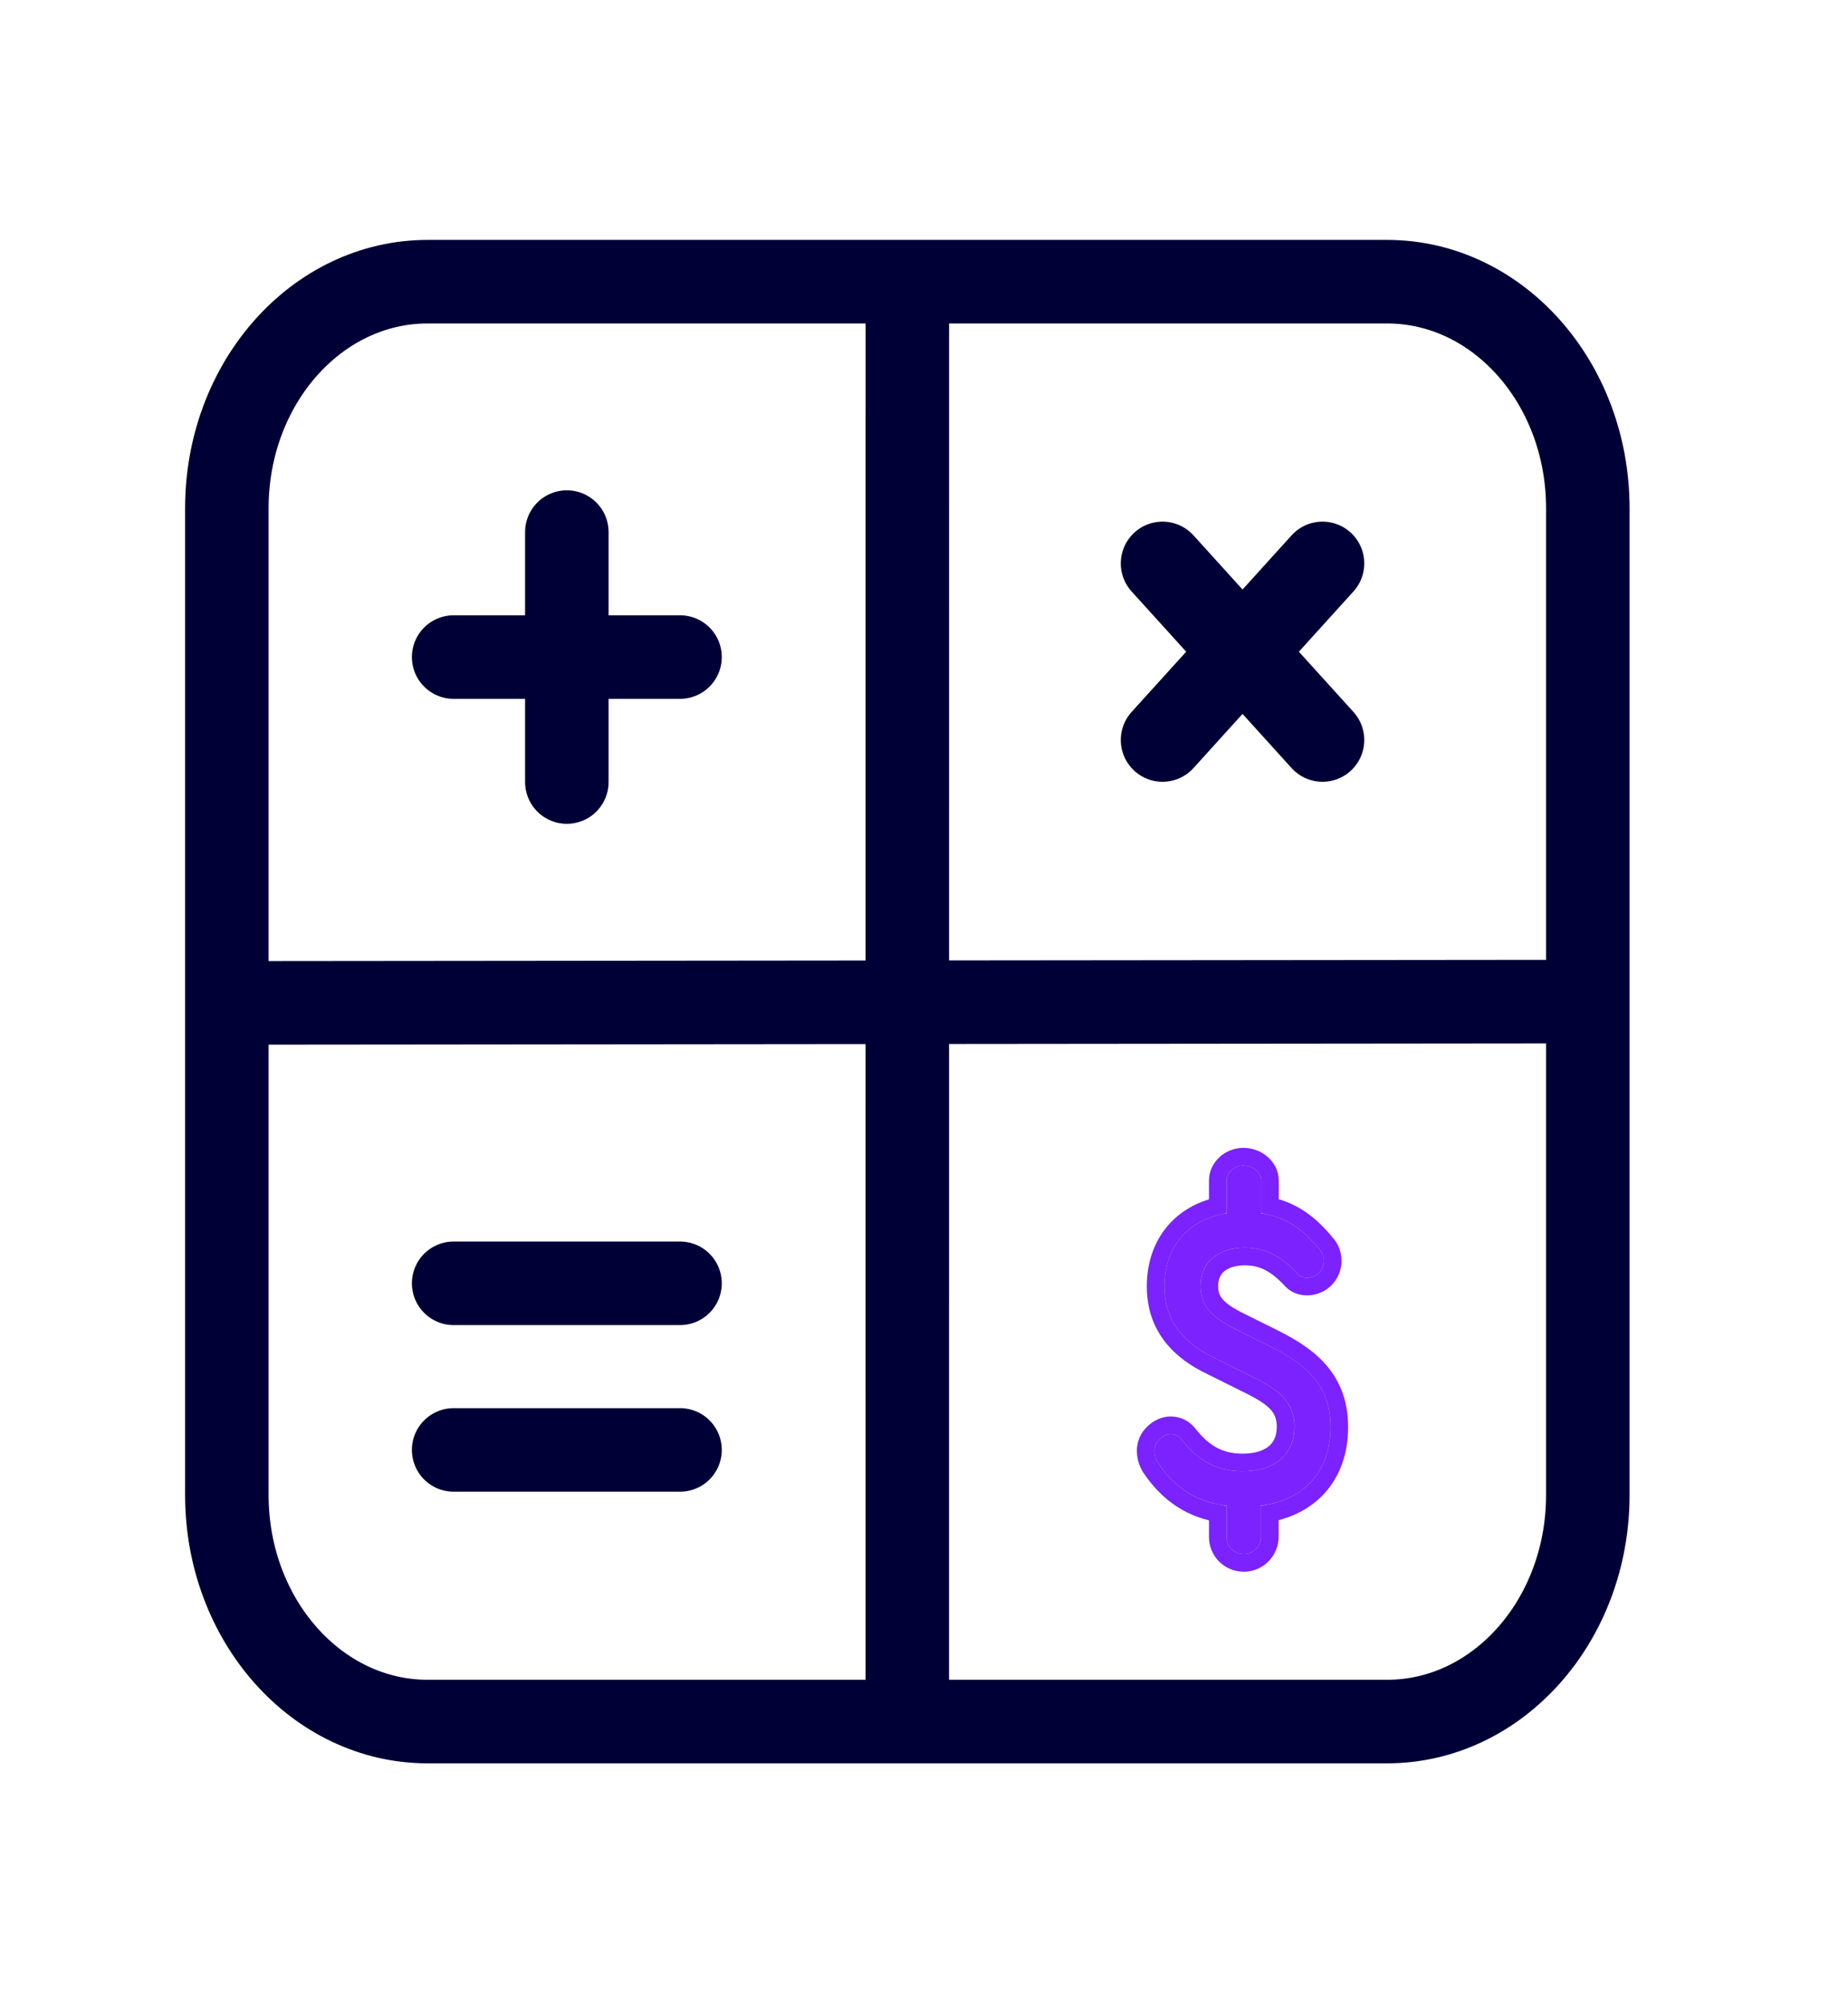 <svg width="48" height="52" viewBox="0 0 48 52" fill="none" xmlns="http://www.w3.org/2000/svg">
<path d="M36.028 7.312H11.106C8.226 7.312 5.892 9.945 5.892 13.193V38.807C5.892 42.055 8.226 44.688 11.106 44.688H36.028C38.908 44.688 41.242 42.055 41.242 38.807V13.193C41.242 9.945 38.908 7.312 36.028 7.312Z" stroke="#000037" stroke-width="2.169" stroke-linecap="round" stroke-linejoin="round"/>
<path d="M32.309 40.34C32.563 40.34 32.753 40.123 32.753 39.898V39.082C33.844 38.945 34.558 38.224 34.558 37.038C34.558 35.83 33.745 35.321 32.911 34.908L32.098 34.506C31.481 34.199 31.182 33.902 31.182 33.383C31.182 32.736 31.676 32.387 32.335 32.387C32.891 32.387 33.303 32.631 33.714 33.075C33.849 33.222 34.152 33.194 34.301 32.99C34.431 32.813 34.405 32.565 34.27 32.429C33.858 31.921 33.415 31.592 32.756 31.497V30.639C32.756 30.459 32.569 30.254 32.295 30.254C32.047 30.254 31.86 30.448 31.86 30.639V31.497C30.892 31.645 30.245 32.334 30.245 33.393C30.245 34.336 30.801 34.898 31.563 35.258L32.438 35.692C33.107 36.021 33.622 36.317 33.622 37.038C33.622 37.748 33.117 38.192 32.273 38.192C31.553 38.192 31.079 37.864 30.688 37.366C30.565 37.209 30.314 37.146 30.091 37.387C29.945 37.545 29.961 37.799 30.091 37.991C30.451 38.521 30.985 38.987 31.86 39.082V39.898C31.86 40.13 32.041 40.34 32.309 40.34Z" fill="#7B22FF"/>
<path d="M33.013 34.703L33.013 34.703L32.2 34.3C32.2 34.3 32.2 34.3 32.2 34.3C31.9 34.151 31.704 34.017 31.583 33.875C31.469 33.742 31.411 33.592 31.411 33.383C31.411 33.124 31.507 32.942 31.657 32.82C31.811 32.694 32.044 32.616 32.335 32.616C32.806 32.616 33.161 32.815 33.546 33.231C33.677 33.373 33.868 33.412 34.031 33.391C34.198 33.37 34.37 33.284 34.486 33.126C34.679 32.863 34.649 32.495 34.442 32.277C34.048 31.793 33.608 31.445 32.985 31.306V30.639C32.985 30.313 32.674 30.025 32.295 30.025C31.937 30.025 31.631 30.305 31.631 30.639V31.308C31.184 31.412 30.8 31.629 30.517 31.953C30.194 32.323 30.016 32.816 30.016 33.393C30.016 33.914 30.171 34.34 30.437 34.684C30.7 35.025 31.062 35.274 31.463 35.464L32.336 35.898L32.337 35.898C32.675 36.064 32.939 36.206 33.121 36.383C33.292 36.547 33.392 36.743 33.392 37.038C33.392 37.335 33.289 37.557 33.114 37.708C32.935 37.862 32.657 37.963 32.273 37.963C31.642 37.963 31.229 37.684 30.868 37.224C30.771 37.1 30.618 37.007 30.439 36.998C30.253 36.989 30.072 37.07 29.923 37.232C29.681 37.493 29.733 37.871 29.901 38.12L29.901 38.12C30.261 38.648 30.791 39.13 31.631 39.281V39.898C31.631 40.25 31.908 40.569 32.309 40.569C32.697 40.569 32.982 40.241 32.982 39.898V39.278C33.485 39.179 33.917 38.956 34.234 38.608C34.594 38.213 34.787 37.678 34.787 37.038C34.787 36.374 34.561 35.89 34.215 35.519C33.877 35.156 33.432 34.911 33.013 34.703Z" stroke="#7B22FF" stroke-width="0.458"/>
<path d="M23.567 8.125L23.566 43.908" stroke="#000037" stroke-width="2.169" stroke-linecap="round" stroke-linejoin="round"/>
<path d="M6.628 26.033L40.506 26" stroke="#000037" stroke-width="2.169" stroke-linecap="round" stroke-linejoin="round"/>
<path d="M11.783 17.056H17.663" stroke="#000037" stroke-width="2.169" stroke-linecap="round" stroke-linejoin="round"/>
<path d="M11.783 33.312H17.663" stroke="#000037" stroke-width="2.169" stroke-linecap="round" stroke-linejoin="round"/>
<path d="M11.783 37.637H17.663" stroke="#000037" stroke-width="2.169" stroke-linecap="round" stroke-linejoin="round"/>
<path d="M14.723 13.812V20.3" stroke="#000037" stroke-width="2.169" stroke-linecap="round" stroke-linejoin="round"/>
<path d="M30.196 14.625L34.351 19.209" stroke="#000037" stroke-width="2.169" stroke-linecap="round" stroke-linejoin="round"/>
<path d="M34.351 14.625L30.196 19.209" stroke="#000037" stroke-width="2.169" stroke-linecap="round" stroke-linejoin="round"/>
</svg>
